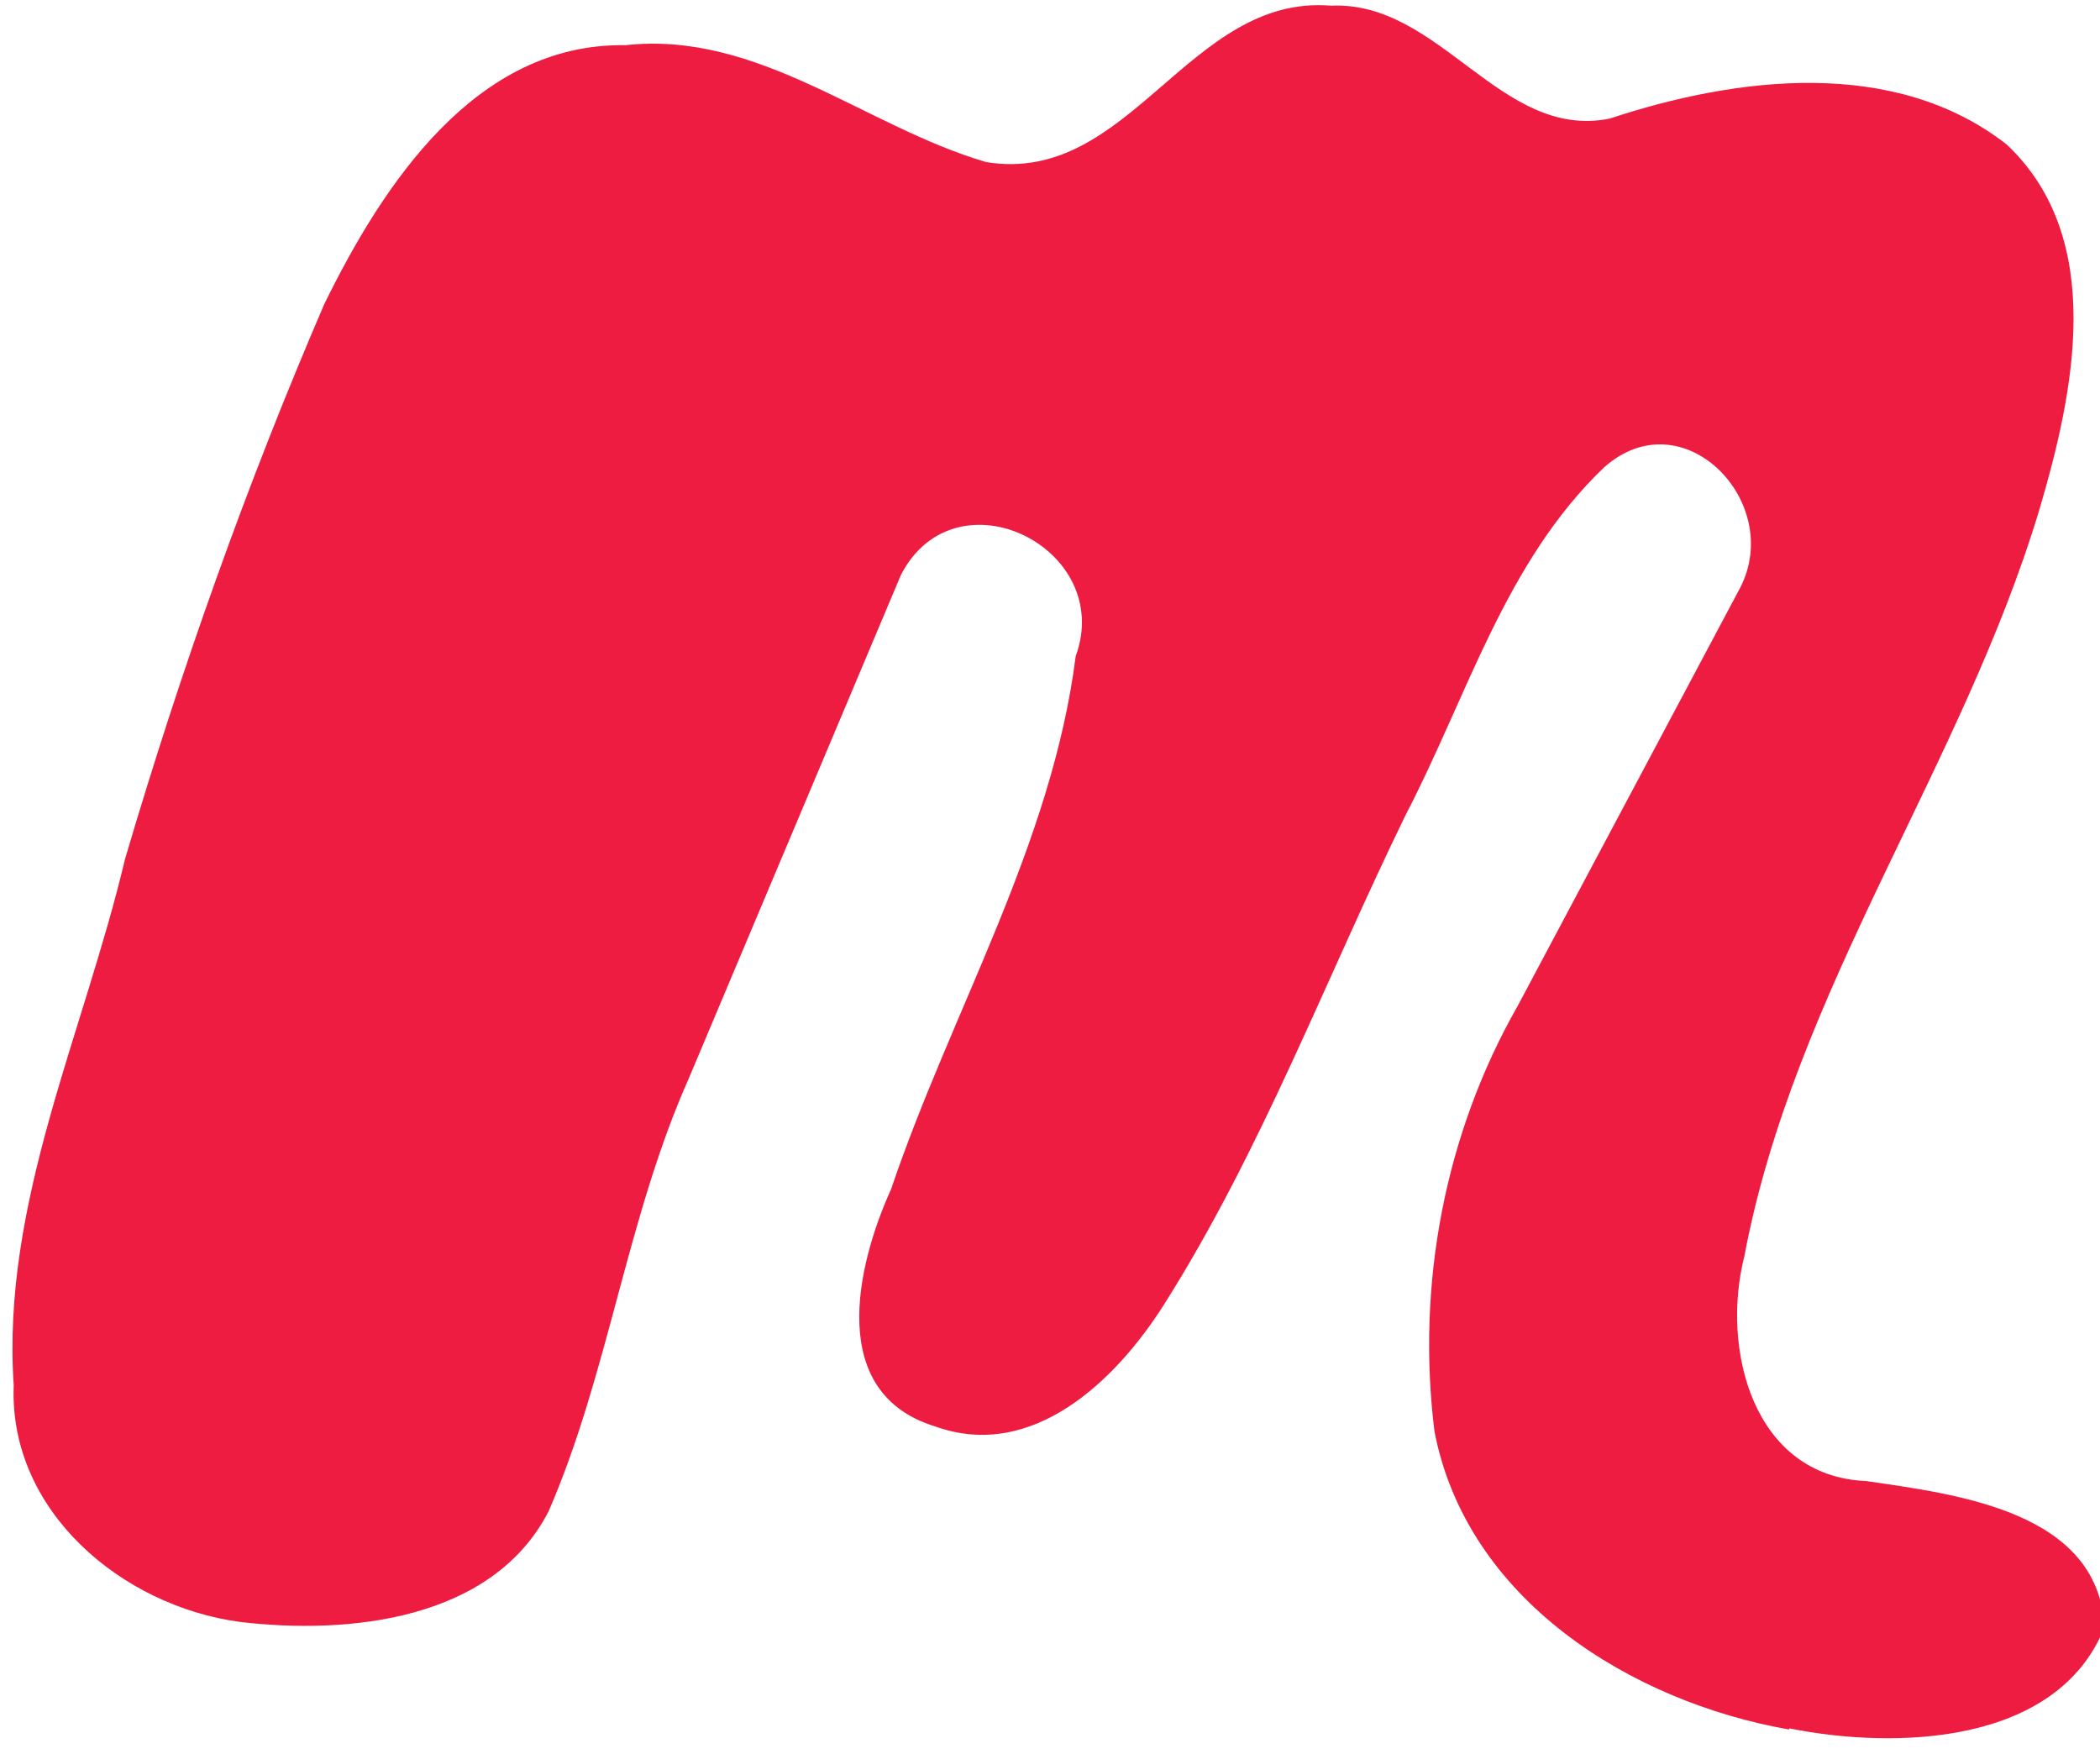 <?xml version="1.0" encoding="UTF-8"?><svg xmlns="http://www.w3.org/2000/svg" xmlns:xlink="http://www.w3.org/1999/xlink" height="14.2" preserveAspectRatio="xMidYMid meet" version="1.0" viewBox="-0.1 1.4 17.0 14.2" width="17.0" zoomAndPan="magnify">
 <g id="change1_1"><path d="m14.382 15.4c-1.283-0.226-2.61-1.053-2.87-2.416-0.146-1.186 0.082-2.403 0.675-3.443l1.802-3.387c0.353-0.692-0.466-1.536-1.102-0.972-0.8 0.762-1.11 1.858-1.607 2.813-0.646 1.323-1.168 2.718-1.957 3.965-0.388 0.613-1.064 1.27-1.852 0.987-0.875-0.268-0.643-1.29-0.357-1.922 0.487-1.44 1.3-2.786 1.494-4.313 0.32-0.876-0.97-1.515-1.414-0.66l-1.72 4.082c-0.502 1.13-0.647 2.38-1.133 3.5-0.455 0.884-1.62 1-2.5 0.895-0.952-0.128-1.87-0.895-1.83-1.914-0.1-1.475 0.567-2.85 0.9-4.257 0.45-1.527 0.984-3.034 1.614-4.496 0.473-0.965 1.224-2.115 2.435-2.096 1.08-0.12 1.945 0.66 2.923 0.946 1.166 0.192 1.64-1.36 2.79-1.266 0.887-0.042 1.375 1.092 2.258 0.914 1.028-0.34 2.305-0.5 3.214 0.21 0.81 0.764 0.544 2.008 0.264 2.956-0.626 2.08-1.983 3.892-2.388 6.043-0.19 0.745 0.066 1.782 0.987 1.82 0.735 0.108 1.88 0.244 1.928 1.184-0.382 0.954-1.694 0.99-2.55 0.818z" fill="#ed1c40"/></g>
</svg>